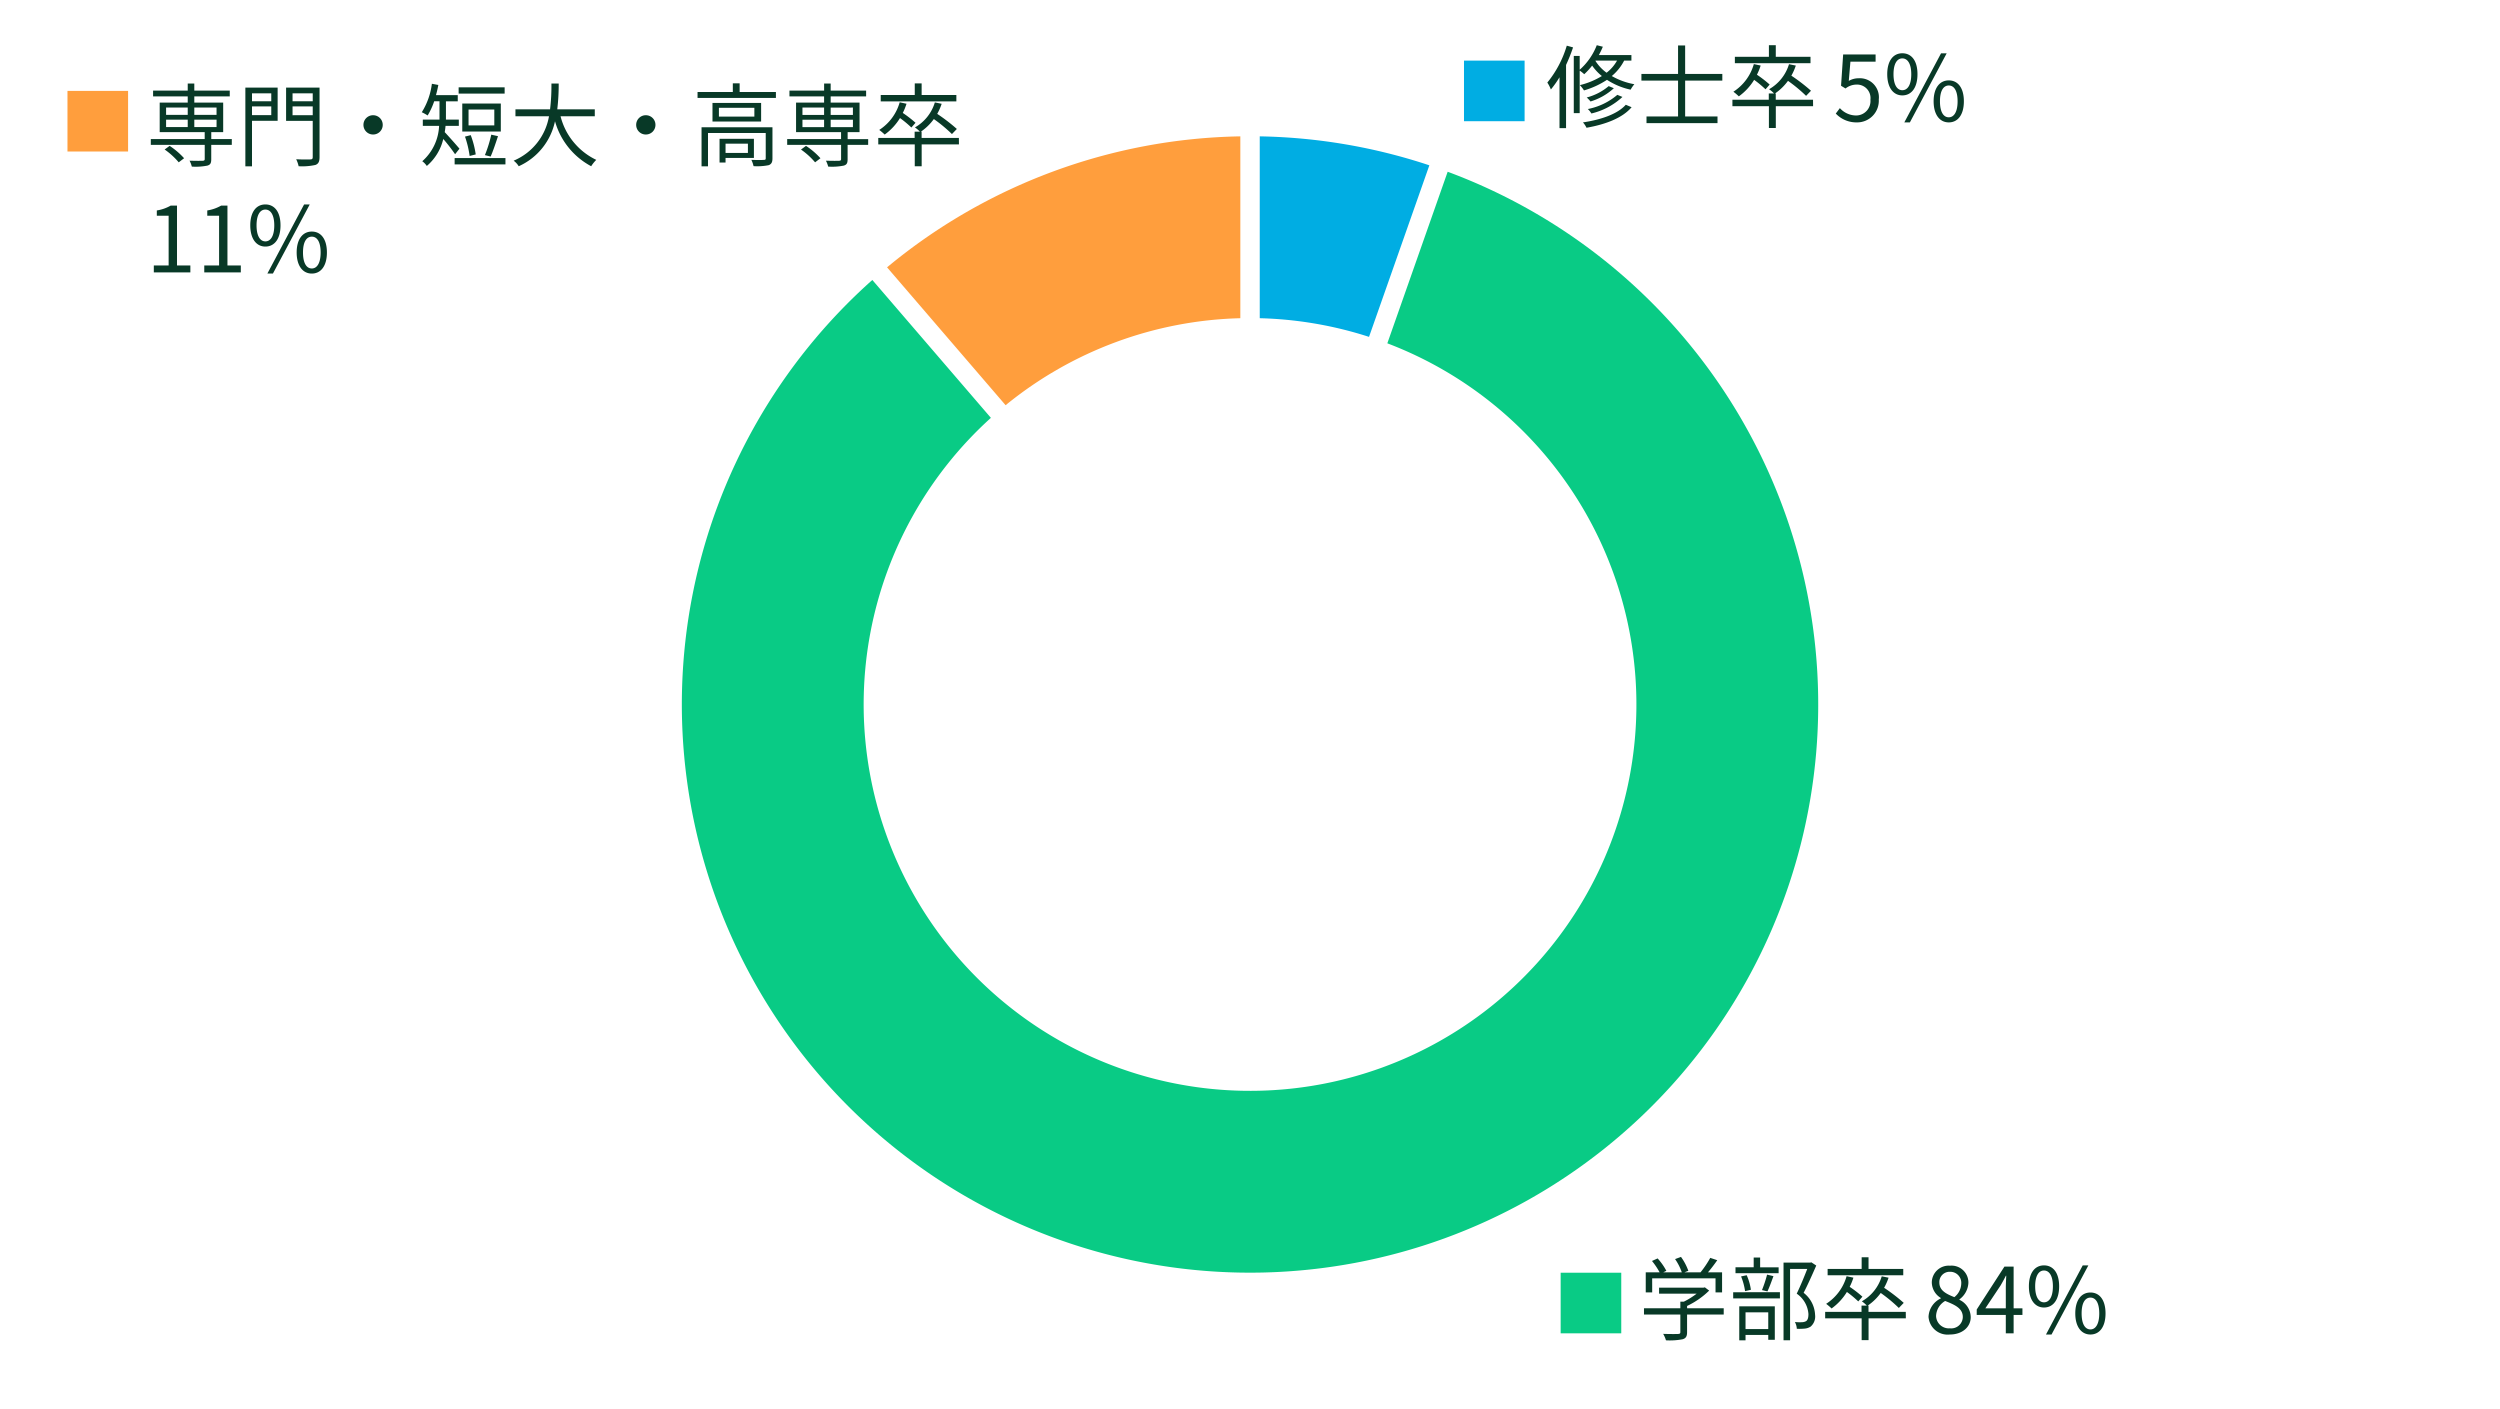 <svg xmlns="http://www.w3.org/2000/svg" xmlns:xlink="http://www.w3.org/1999/xlink" width="330" height="186" viewBox="0 0 330 186">
  <defs>
    <clipPath id="clip-path">
      <rect id="長方形_58428" data-name="長方形 58428" width="330" height="186" transform="translate(0 6.996)" fill="#5ad587"/>
    </clipPath>
  </defs>
  <g id="about_img_academic-background" transform="translate(0 -6.996)" clip-path="url(#clip-path)">
    <g id="グループ_87138" data-name="グループ 87138" transform="translate(90 24.995)">
      <path id="パス_30207" data-name="パス 30207" d="M1.281-74.989A75,75,0,0,1,23.67-71.167L15.706-48.521A51,51,0,0,0,1.281-50.984Z" transform="translate(75.005 74.989)" fill="#00ade3"/>
      <path id="パス_30208" data-name="パス 30208" d="M26.087-70.317A75,75,0,0,1,74.731,6.344,75,75,0,0,1,13.866,73.712,75,75,0,0,1-67.318,33.068a75,75,0,0,1,17.462-89.1l15.649,18.2a51,51,0,0,0-11.478,60.5A51,51,0,0,0,9.429,50.125,51,51,0,0,0,50.8,4.519a51,51,0,0,0-32.677-52.19Z" transform="translate(75.005 74.989)" fill="#09cb85"/>
      <path id="パス_30209" data-name="パス 30209" d="M-47.913-57.7A75,75,0,0,1-1.281-74.989v24.005A51,51,0,0,0-32.265-39.5Z" transform="translate(75.005 74.989)" fill="#ff9e3d"/>
    </g>
    <g id="グループ_204318" data-name="グループ 204318" transform="translate(-21.016 9.996)">
      <path id="パス_34723" data-name="パス 34723" d="M3.132.156a2.857,2.857,0,0,0,2.88-3.024,2.51,2.51,0,0,0-2.652-2.8,2.558,2.558,0,0,0-1.308.348L2.268-7.86H5.592v-.948H1.308L1.032-4.68l.588.36a2.393,2.393,0,0,1,1.464-.516,1.78,1.78,0,0,1,1.824,2A1.9,1.9,0,0,1,3.036-.756a2.894,2.894,0,0,1-2.16-.972l-.54.72A3.737,3.737,0,0,0,3.132.156ZM9.12-3.408c1.212,0,2-1.02,2-2.8s-.792-2.76-2-2.76-1.992,1-1.992,2.76S7.92-3.408,9.12-3.408Zm0-.684c-.684,0-1.164-.708-1.164-2.112s.48-2.088,1.164-2.088S10.3-7.608,10.3-6.2,9.816-4.092,9.12-4.092ZM9.384.156h.732l4.86-9.12h-.744Zm5.868,0c1.2,0,1.992-1.008,1.992-2.784s-.792-2.76-1.992-2.76-2,1-2,2.76S14.052.156,15.252.156Zm0-.672c-.7,0-1.164-.708-1.164-2.112s.468-2.088,1.164-2.088,1.164.684,1.164,2.088S15.936-.516,15.252-.516Z" transform="translate(263.003 13)" fill="#083927"/>
      <path id="パス_34722" data-name="パス 34722" d="M2.82-9.972A14,14,0,0,1,.252-5.1a4.7,4.7,0,0,1,.468.912A13.119,13.119,0,0,0,1.86-5.8V.912h.864v-8.34a21.65,21.65,0,0,0,.924-2.316ZM6.624-8H9.456a5.331,5.331,0,0,1-1.38,1.6A5.6,5.6,0,0,1,6.6-7.968Zm4.728,0v-.732h-4.3a10.306,10.306,0,0,0,.528-1.1l-.8-.2A8.344,8.344,0,0,1,4.524-6.792V-8.616h-.78v7.548h.78V-6.684a5.512,5.512,0,0,1,.6.48,8.8,8.8,0,0,0,1.044-1.14,6.5,6.5,0,0,0,1.284,1.38,10.192,10.192,0,0,1-2.9,1.2,4.731,4.731,0,0,1,.54.7,11.18,11.18,0,0,0,3.036-1.4,9.154,9.154,0,0,0,3.12,1.3,4.24,4.24,0,0,1,.492-.72A9.144,9.144,0,0,1,8.76-5.964,6.456,6.456,0,0,0,10.392-8ZM9.492-3.48A8.485,8.485,0,0,1,5.6-1.608a2.727,2.727,0,0,1,.468.588,9.1,9.1,0,0,0,4.1-2.184ZM8.352-4.632a7.4,7.4,0,0,1-2.9,1.5,4.135,4.135,0,0,1,.5.528A8.011,8.011,0,0,0,9.036-4.356Zm2.256,2.46C9.54-.96,7.368-.2,4.956.156a3.019,3.019,0,0,1,.468.708c2.532-.444,4.764-1.3,5.952-2.712ZM23.352-5.364V-6.24H18.444V-10h-.936V-6.24H12.672v.876h4.836v4.74H13.344V.252h9.372V-.624H18.444v-4.74ZM34.992-8.5H30.408v-1.536H29.5V-8.5H25.008v.84h9.984ZM29.6-4.836a14.758,14.758,0,0,0-1.68-1.3,7.757,7.757,0,0,0,.492-1.212l-.9-.192a6.4,6.4,0,0,1-2.7,3.648,7.4,7.4,0,0,1,.72.612A7.528,7.528,0,0,0,27.552-5.46a14.169,14.169,0,0,1,1.5,1.248Zm5.724,2h-4.92V-3.66h-.1a7.055,7.055,0,0,0,1.716-1.668,19.682,19.682,0,0,1,2.388,1.98l.648-.672a23.691,23.691,0,0,0-2.592-1.992,7.458,7.458,0,0,0,.588-1.332l-.9-.18a5.67,5.67,0,0,1-2.628,3.3,4.115,4.115,0,0,1,.66.564h-.7v.828H24.684v.852H29.5V.9h.912V-1.98h4.92Z" transform="translate(225.011 13)" fill="#083927"/>
      <rect id="長方形_56822" data-name="長方形 56822" width="8" height="8" transform="translate(214.263 5)" fill="#00ade3"/>
    </g>
    <g id="グループ_204319" data-name="グループ 204319" transform="translate(-8.257 169.995)">
      <path id="パス_34725" data-name="パス 34725" d="M3.348.156c1.656,0,2.76-1,2.76-2.28a2.567,2.567,0,0,0-1.488-2.3v-.06A2.884,2.884,0,0,0,5.8-6.612,2.225,2.225,0,0,0,3.384-8.928,2.238,2.238,0,0,0,.972-6.7,2.445,2.445,0,0,0,2.16-4.668v.06A2.817,2.817,0,0,0,.54-2.184,2.523,2.523,0,0,0,3.348.156Zm.6-4.932c-1.032-.408-1.98-.864-1.98-1.92a1.355,1.355,0,0,1,1.4-1.428A1.458,1.458,0,0,1,4.86-6.552,2.36,2.36,0,0,1,3.948-4.776ZM3.372-.66A1.687,1.687,0,0,1,1.536-2.28a2.391,2.391,0,0,1,1.2-1.992c1.248.5,2.328.948,2.328,2.124A1.524,1.524,0,0,1,3.372-.66ZM8.04-3.3l2-3c.252-.432.492-.864.708-1.3H10.8c-.024.456-.06,1.164-.06,1.6v2.7ZM10.74,0h1.032V-2.424h1.164V-3.3H11.772V-8.808H10.56L6.9-3.144v.72h3.84Zm5.04-3.408c1.212,0,2-1.02,2-2.8s-.792-2.76-2-2.76-1.992,1-1.992,2.76S14.58-3.408,15.78-3.408Zm0-.684c-.684,0-1.164-.708-1.164-2.112s.48-2.088,1.164-2.088,1.176.684,1.176,2.088S16.476-4.092,15.78-4.092ZM16.044.156h.732l4.86-9.12h-.744Zm5.868,0c1.2,0,1.992-1.008,1.992-2.784s-.792-2.76-1.992-2.76-2,1-2,2.76S20.712.156,21.912.156Zm0-.672c-.7,0-1.164-.708-1.164-2.112s.468-2.088,1.164-2.088,1.164.684,1.164,2.088S22.6-.516,21.912-.516Z" transform="translate(262.283 13)" fill="#083927"/>
      <path id="パス_34724" data-name="パス 34724" d="M1.848-7.26h8.364V-5.4h.864V-8.052H9.216c.408-.48.852-1.056,1.224-1.6L9.516-9.96A12.969,12.969,0,0,1,8.232-8.052H6.108l.516-.2a7.4,7.4,0,0,0-.972-1.836l-.78.288A7.093,7.093,0,0,1,5.76-8.052H3.312l.408-.2A8.039,8.039,0,0,0,2.568-9.888l-.744.336a9.948,9.948,0,0,1,1.008,1.5H1V-5.4h.852Zm9.444,3.948H6.456v-.3A10.718,10.718,0,0,0,9.372-5.64L8.8-6.072l-.18.048H2.76v.792H7.716A10.049,10.049,0,0,1,6.024-4.176H5.568v.864H.768v.828h4.8V-.168c0,.18-.06.24-.312.252C5.028.1,4.212.1,3.3.072a3.825,3.825,0,0,1,.372.852A8.926,8.926,0,0,0,5.88.78c.432-.132.576-.4.576-.924v-2.34h4.836Zm7.248-5.4H16.1V-10h-.852v1.284h-2.4v.78H18.54Zm-1.476,3.18c.252-.528.54-1.32.792-2.016l-.84-.2a16.238,16.238,0,0,1-.672,2.04ZM14.88-5.748a7.107,7.107,0,0,0-.552-1.92l-.744.156a8.3,8.3,0,0,1,.528,1.944Zm2.292,2.976V-.564h-3V-2.772ZM13.344.924h.828V.216h3V.852h.864V-3.564H13.344Zm-.8-5.532h6.168v-.816H12.54ZM22.86-9.372l-.144.036H19.188V.912h.864V-8.5H22.32c-.372.96-.9,2.256-1.392,3.264a3.571,3.571,0,0,1,1.548,2.688c0,.432-.072.792-.324.948a1.216,1.216,0,0,1-.516.132,6.616,6.616,0,0,1-.948-.024A2.074,2.074,0,0,1,20.94-.6a7.406,7.406,0,0,0,1.044-.024,1.719,1.719,0,0,0,.78-.264,1.753,1.753,0,0,0,.588-1.56,3.879,3.879,0,0,0-1.512-2.9c.564-1.092,1.176-2.472,1.668-3.6ZM34.992-8.5H30.408v-1.536H29.5V-8.5H25.008v.84h9.984ZM29.6-4.836a14.758,14.758,0,0,0-1.68-1.3,7.757,7.757,0,0,0,.492-1.212l-.9-.192a6.4,6.4,0,0,1-2.7,3.648,7.4,7.4,0,0,1,.72.612A7.528,7.528,0,0,0,27.552-5.46a14.169,14.169,0,0,1,1.5,1.248Zm5.724,2h-4.92V-3.66h-.1a7.055,7.055,0,0,0,1.716-1.668,19.682,19.682,0,0,1,2.388,1.98l.648-.672a23.691,23.691,0,0,0-2.592-1.992,7.458,7.458,0,0,0,.588-1.332l-.9-.18a5.67,5.67,0,0,1-2.628,3.3,4.115,4.115,0,0,1,.66.564h-.7v.828H24.684v.852H29.5V.9h.912V-1.98h4.92Z" transform="translate(224.495 13)" fill="#083927"/>
      <rect id="長方形_56822-2" data-name="長方形 56822" width="8" height="8" transform="translate(214.263 5)" fill="#09cb85"/>
    </g>
    <g id="グループ_204320" data-name="グループ 204320" transform="translate(-206.016 13.995)">
      <g id="グループ_204321" data-name="グループ 204321" transform="translate(-1.752 7.988)">
        <path id="パス_34721" data-name="パス 34721" d="M1.056,0H5.88V-.912H4.116v-7.9h-.84a5.3,5.3,0,0,1-1.824.636v.7h1.56V-.912H1.056Zm6.66,0H12.54V-.912H10.776v-7.9h-.84a5.3,5.3,0,0,1-1.824.636v.7h1.56V-.912H7.716ZM15.78-3.408c1.212,0,2-1.02,2-2.8s-.792-2.76-2-2.76-1.992,1-1.992,2.76S14.58-3.408,15.78-3.408Zm0-.684c-.684,0-1.164-.708-1.164-2.112s.48-2.088,1.164-2.088,1.176.684,1.176,2.088S16.476-4.092,15.78-4.092ZM16.044.156h.732l4.86-9.12h-.744Zm5.868,0c1.2,0,1.992-1.008,1.992-2.784s-.792-2.76-1.992-2.76-2,1-2,2.76S20.712.156,21.912.156Zm0-.672c-.7,0-1.164-.708-1.164-2.112s.468-2.088,1.164-2.088,1.164.684,1.164,2.088S22.6-.516,21.912-.516Z" transform="translate(227.016 20.968)" fill="#083927"/>
        <path id="パス_34720" data-name="パス 34720" d="M2.484-1.308A9.63,9.63,0,0,1,4.344.384l.708-.54A9.8,9.8,0,0,0,3.144-1.788Zm.192-3.936H5.532v.972H2.676Zm0-1.608H5.532v.972H2.676Zm6.66,0v.972H6.4v-.972Zm0,2.58H6.4v-.972h2.94Zm2.016,1.584H8.64V-3.6h1.572V-7.5H6.4v-.816h4.68v-.768H6.4v-.936H5.532v.936H.96v.768H5.532V-7.5h-3.7v3.9h5.94v.912H.66v.768H7.776V-.048C7.776.12,7.7.168,7.5.18S6.564.192,5.772.168a3.475,3.475,0,0,1,.3.78A7.934,7.934,0,0,0,8.136.816c.4-.12.5-.348.5-.84v-1.9h2.712ZM16.56-8.724V-7.68H14.016V-8.724Zm-2.544,2.88V-7H16.56v1.152ZM17.4-9.48H13.14V.912h.876V-5.1H17.4Zm1.968,3.648V-7h2.664v1.164Zm2.664-2.892V-7.68H19.368V-8.724Zm.9-.756H18.516v4.392h3.516V-.312c0,.24-.084.3-.3.312-.252.012-1.068.024-1.884-.024A4.045,4.045,0,0,1,20.172.9,8.075,8.075,0,0,0,22.38.732c.4-.144.552-.432.552-1.044ZM30-5.832A1.265,1.265,0,0,0,28.728-4.56,1.265,1.265,0,0,0,30-3.288,1.265,1.265,0,0,0,31.272-4.56,1.265,1.265,0,0,0,30-5.832ZM47.364-9.516H41.292v.828h6.072ZM46-4.488H42.6v-2.1H46ZM46.86-7.38H41.772v3.7H46.86Zm-1.344,7c.3-.66.672-1.776.972-2.688l-.888-.2a16.88,16.88,0,0,1-.84,2.7ZM43.548-.66a11.906,11.906,0,0,0-.66-2.544l-.756.192a13.3,13.3,0,0,1,.612,2.556ZM41.4-1.416c-.288-.348-1.464-1.68-1.944-2.184q.072-.414.108-.828h1.752v-.828h-1.7V-7.668h1.56v-.816H38.3c.12-.432.228-.888.312-1.344l-.852-.156a9.205,9.205,0,0,1-1.332,3.756A5.827,5.827,0,0,1,37.2-5.8a9.391,9.391,0,0,0,.864-1.872h.7v2.412h-2.2v.828h2.148A6.589,6.589,0,0,1,36.492.24a2.473,2.473,0,0,1,.6.624A6.7,6.7,0,0,0,39.264-2.7a22.832,22.832,0,0,1,1.56,2.016ZM40.764-.18V.66h6.708V-.18Zm18.5-5.52v-.912H54.312A27.864,27.864,0,0,0,54.5-10.02h-.96a25.559,25.559,0,0,1-.18,3.408H48.792V-5.7H53.22A7.79,7.79,0,0,1,48.552.168,2.574,2.574,0,0,1,49.224.9a8.4,8.4,0,0,0,4.788-5.94A9.688,9.688,0,0,0,58.788.9,4.589,4.589,0,0,1,59.46.06,8.748,8.748,0,0,1,54.744-5.7ZM66-5.832A1.265,1.265,0,0,0,64.728-4.56,1.265,1.265,0,0,0,66-3.288,1.265,1.265,0,0,0,67.272-4.56,1.265,1.265,0,0,0,66-5.832ZM79.476-2.076V-.852H76.524V-2.076Zm.792,1.884V-2.724H75.732V.408h.792v-.6Zm2.448-4.056h-9.36V.912h.852v-4.4h7.62V-.168c0,.168-.036.228-.24.228-.216.024-.888.024-1.656,0a3.574,3.574,0,0,1,.288.828A7.614,7.614,0,0,0,82.236.756c.372-.156.48-.42.48-.9Zm-2.388-1.4h-4.68V-6.816h4.68ZM74.8-7.452V-5h6.42V-7.452ZM78.384-8.9v-1.14h-.9V-8.9H72.828v.78H83.172V-8.9Zm8.1,7.6A9.63,9.63,0,0,1,88.344.384l.708-.54a9.8,9.8,0,0,0-1.908-1.632Zm.192-3.936h2.856v.972H86.676Zm0-1.608h2.856v.972H86.676Zm6.66,0v.972H90.4v-.972Zm0,2.58H90.4v-.972h2.94Zm2.016,1.584H92.64V-3.6h1.572V-7.5H90.4v-.816h4.68v-.768H90.4v-.936h-.864v.936H84.96v.768h4.572V-7.5h-3.7v3.9h5.94v.912H84.66v.768h7.116V-.048c0,.168-.072.216-.276.228s-.936.012-1.728-.012a3.475,3.475,0,0,1,.3.78A7.934,7.934,0,0,0,92.136.816c.4-.12.5-.348.5-.84v-1.9h2.712ZM106.992-8.5h-4.584v-1.536H101.5V-8.5H97.008v.84h9.984ZM101.6-4.836a14.758,14.758,0,0,0-1.68-1.3,7.758,7.758,0,0,0,.492-1.212l-.9-.192a6.4,6.4,0,0,1-2.7,3.648,7.4,7.4,0,0,1,.72.612A7.528,7.528,0,0,0,99.552-5.46a14.17,14.17,0,0,1,1.5,1.248Zm5.724,2h-4.92V-3.66h-.1a7.054,7.054,0,0,0,1.716-1.668,19.682,19.682,0,0,1,2.388,1.98l.648-.672a23.691,23.691,0,0,0-2.592-1.992,7.458,7.458,0,0,0,.588-1.332l-.9-.18a5.67,5.67,0,0,1-2.628,3.3,4.115,4.115,0,0,1,.66.564h-.7v.828H96.684v.852H101.5V.9h.912V-1.98h4.92Z" transform="translate(227.016 6.056)" fill="#083927"/>
      </g>
      <rect id="長方形_56822-3" data-name="長方形 56822" width="8" height="8" transform="translate(214.923 5)" fill="#ff9e3d"/>
    </g>
  </g>
</svg>
